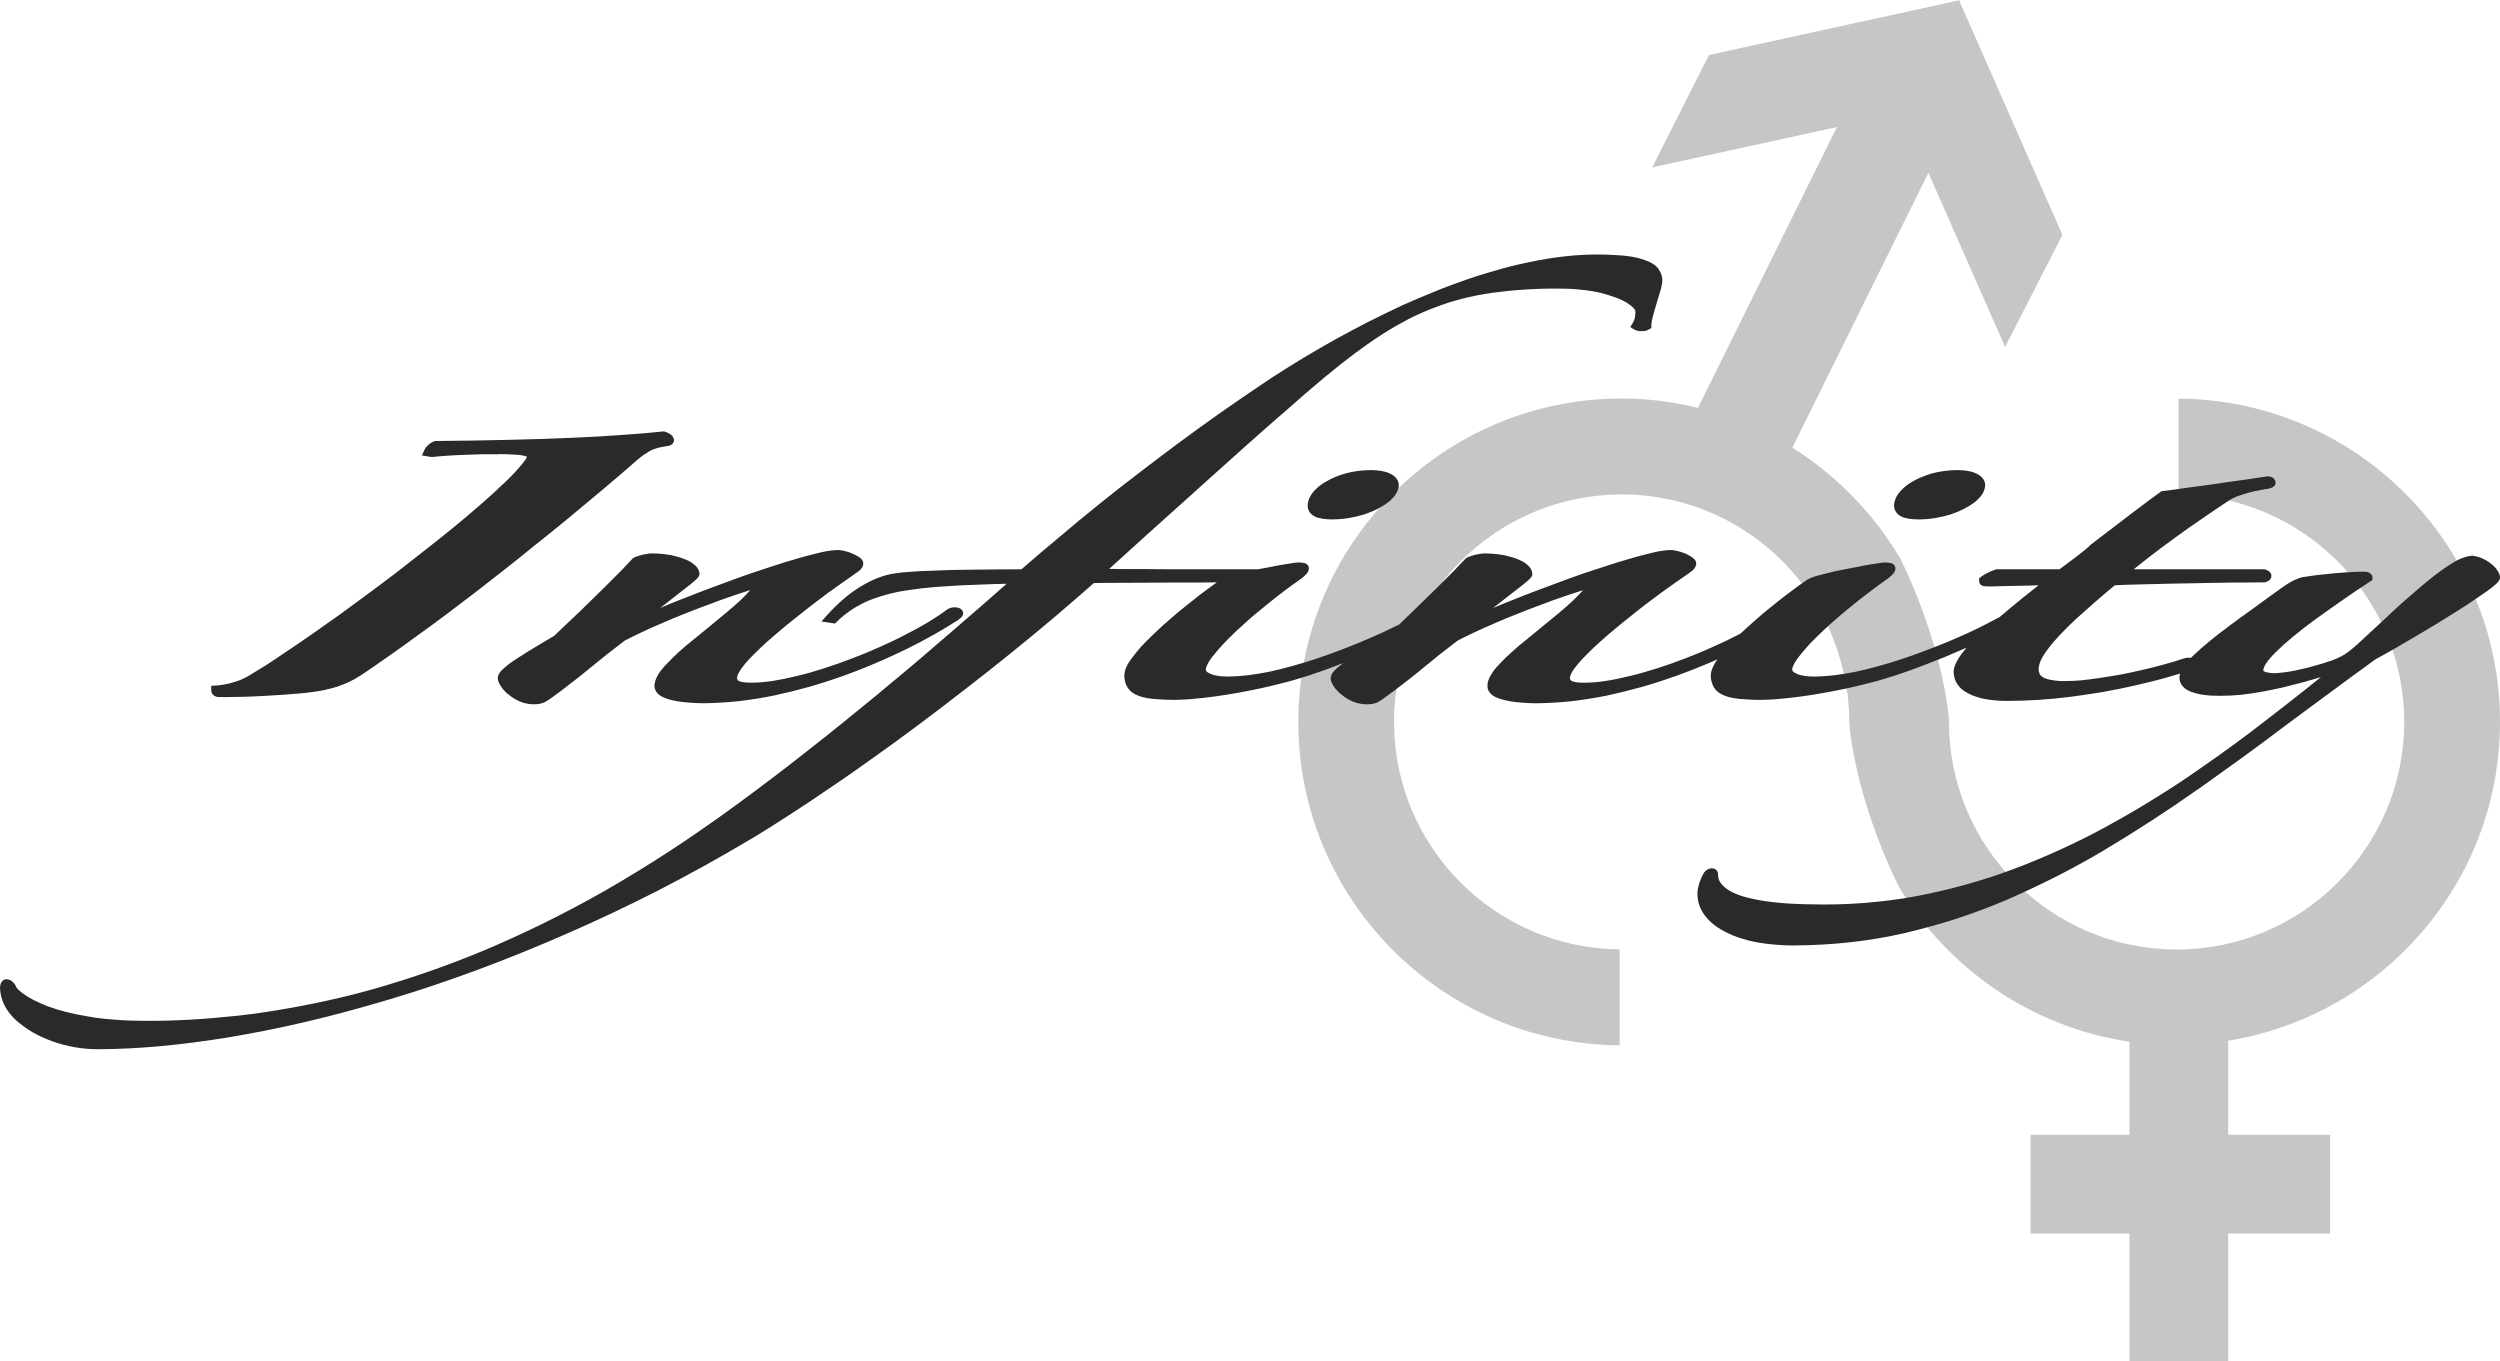 <svg xmlns="http://www.w3.org/2000/svg" xmlns:xlink="http://www.w3.org/1999/xlink" xml:space="preserve" width="147mm" height="80.053mm" style="shape-rendering:geometricPrecision; text-rendering:geometricPrecision; image-rendering:optimizeQuality; fill-rule:evenodd; clip-rule:evenodd" viewBox="0 0 14700 8005">
 <defs>
  <style type="text/css">
   <![CDATA[
    .fil0 {fill:#C5C6C6;fill-rule:nonzero}
    .fil1 {fill:#2B2A29;fill-rule:nonzero}
   ]]>
  </style>
 </defs>
 <g id="&#x421;&#x43B;&#x43E;&#x439;_x0020_1">
  <path class="fil0" d="M14700 4245c0,-1045 -847,-1895 -1890,-1901l0 563c733,7 1327,604 1327,1338 0,738 -601,1338 -1338,1338 -738,0 -1339,-600 -1339,-1338 0,-3 1,-5 1,-8 -47,-484 -284,-948 -293,-965 0,0 -1,0 -1,1 -156,-260 -372,-480 -628,-641l800 -1616 451 1024 337 -659 -606 -1376 2 -4 -3 1 -1 -2 -1 2 -1469 321 0 0 -334 661 1086 -237 -817 1651c-144,-35 -294,-55 -448,-55 -1049,0 -1902,853 -1902,1902 0,1044 847,1894 1890,1901l0 -564c-733,-6 -1327,-603 -1327,-1337 0,-738 601,-1338 1339,-1338 676,0 1236,505 1324,1158 1,9 5,16 5,27 0,1 0,2 0,4 5,49 9,98 9,149 0,2 -1,4 -1,5 48,494 294,967 294,967 287,480 779,823 1354,908l0 547 -581 0 0 581 581 0 0 752 581 0 0 -752 599 0 0 -581 -599 0 0 -553c904,-146 1598,-929 1598,-1874z"></path>
  <path class="fil1" d="M1248 4079c-6,-9 -6,-16 -6,-23l0 -24 24 -1c17,-1 35,-3 52,-6 18,-3 36,-7 53,-13 18,-5 33,-10 47,-16 14,-6 26,-12 36,-18l1 0c31,-19 67,-41 108,-66 35,-23 75,-49 120,-80l0 0c45,-30 94,-63 148,-101 54,-38 108,-76 162,-114 58,-42 114,-84 169,-124 55,-41 113,-84 173,-130 58,-45 113,-88 165,-129 55,-43 109,-86 163,-130 51,-42 99,-82 144,-121 44,-38 85,-75 123,-110l0 -1c38,-34 70,-65 96,-93 26,-28 47,-53 63,-75 1,-2 3,-4 4,-6 1,-1 1,-3 2,-5l1 -2 1 -2c0,-1 1,-2 1,-3l0 0c-6,-4 -16,-6 -29,-9 -17,-2 -37,-4 -60,-5 -23,-1 -49,-2 -78,-2l0 1c-33,0 -64,0 -93,0 -31,1 -65,2 -100,3 -34,1 -68,3 -102,5 -33,2 -65,5 -95,8l-3 0 -57 -9 13 -29c5,-12 12,-22 22,-31 9,-9 20,-16 33,-22l5 -2 5 -1c158,-1 304,-4 437,-7 136,-3 259,-7 370,-12 109,-5 208,-10 297,-17 89,-6 168,-13 236,-20l5 -1 5 2c6,2 12,4 18,7 5,2 10,5 15,9l1 0c5,4 10,9 13,14 4,6 7,13 7,21 0,10 -5,18 -14,25 -4,3 -9,5 -16,7 -4,1 -10,2 -16,3 -5,1 -12,2 -20,3 -15,3 -30,6 -44,11 -13,4 -25,10 -36,16 -12,7 -24,15 -36,23 -11,9 -23,18 -34,27 -37,33 -79,69 -127,110 -44,38 -92,78 -145,122 -48,40 -99,83 -156,130 -53,43 -108,88 -168,135 -55,45 -112,91 -173,139 -61,48 -120,94 -178,139 -59,45 -118,90 -178,135 -59,44 -118,88 -176,129 -57,42 -113,82 -169,121 -56,40 -110,76 -160,110l-1 0c-18,12 -38,23 -60,34 -22,10 -45,20 -69,28l0 0c-25,8 -51,15 -79,21 -28,6 -57,11 -88,14 -20,3 -42,5 -67,7 -25,2 -54,4 -88,7 -31,2 -64,4 -98,6 -33,2 -67,3 -102,5l-1 0c-34,1 -67,2 -98,2 -30,1 -58,1 -85,0l-3 0 -2 -1c-6,-1 -11,-3 -16,-6 -5,-3 -9,-7 -12,-12zm1850 -1397c0,-2 0,2 0,3l0 -3zm2546 955c-2,2 -4,4 -8,6l0 1c-44,28 -91,57 -142,86 -51,29 -105,57 -163,86 -58,28 -118,56 -180,82 -62,27 -126,52 -192,76 -68,24 -136,46 -203,65 -68,19 -137,36 -207,51 -69,14 -139,25 -207,33 -69,7 -137,11 -205,12l0 0c-19,0 -39,-1 -60,-2 -20,-1 -41,-3 -61,-5 -22,-2 -41,-6 -60,-10 -18,-4 -35,-9 -49,-15 -18,-7 -31,-16 -41,-26 -11,-13 -17,-27 -18,-43l0 -2c1,-20 8,-42 21,-64 12,-21 30,-43 53,-66 21,-23 45,-46 71,-70 27,-24 56,-49 88,-74 26,-22 57,-47 93,-76 32,-26 63,-52 92,-76 31,-26 59,-50 85,-74 22,-21 42,-41 60,-61 -3,1 -6,1 -10,2 -36,11 -74,24 -114,38 -39,13 -80,28 -126,46l-1 0c-47,17 -92,35 -135,52 -43,17 -87,35 -132,55 -44,18 -84,36 -121,54 -36,17 -69,33 -99,49 -37,28 -72,55 -106,82 -35,28 -70,56 -104,84l0 0c-35,29 -71,58 -108,86 -37,29 -75,58 -116,87 -5,4 -10,7 -15,10 -6,4 -12,8 -18,11l-1 1c-8,4 -18,7 -30,10 -10,2 -23,3 -37,3l-1 0c-19,0 -37,-3 -54,-7 -17,-5 -34,-12 -50,-21 -15,-8 -29,-18 -41,-28 -13,-9 -24,-20 -33,-31l0 0c-10,-12 -17,-23 -22,-33 -7,-12 -10,-24 -10,-35l0 -2c1,-13 8,-26 20,-40 10,-10 24,-22 41,-36l0 0c17,-13 36,-26 58,-40 22,-14 45,-29 68,-43 21,-13 46,-28 73,-44 25,-15 48,-29 71,-42 32,-30 64,-61 98,-93l62 -59c29,-28 57,-56 84,-82 27,-26 53,-52 80,-79l0 0c26,-26 51,-51 74,-74 22,-24 43,-46 63,-67l2 -2 3 -2c6,-4 13,-7 23,-10 8,-3 17,-6 29,-9 9,-2 19,-4 27,-5 10,-2 19,-3 26,-3l2 0c26,0 50,1 73,4 24,3 46,6 66,12 20,5 38,10 54,17 17,6 32,14 44,22 13,9 24,18 31,28 9,12 14,25 14,39l0 2 -1 3c-2,8 -10,19 -24,31 -10,10 -26,22 -45,37l0 0c-30,23 -67,52 -110,86l-51 40c29,-13 59,-25 91,-38 45,-18 93,-37 143,-56 49,-19 98,-37 145,-54 47,-18 95,-35 143,-52 49,-16 94,-32 136,-45 45,-15 87,-28 125,-39 39,-12 75,-22 109,-30 32,-9 61,-15 85,-20 25,-4 47,-7 63,-7l1 0c11,0 21,1 31,3 10,2 21,5 32,8l1 0c10,4 20,8 28,11 10,5 18,9 26,13 9,6 16,10 21,15 8,7 12,15 14,24l0 2 0 2c0,8 -2,15 -5,22 -3,5 -7,10 -11,15 -4,4 -10,8 -14,12l-17 12c-40,28 -88,61 -143,101l-12 8c-29,22 -59,44 -90,68 -30,23 -62,48 -94,74 -31,24 -62,49 -92,74 -30,26 -59,50 -86,74 -26,24 -51,47 -74,70 -22,21 -41,42 -58,62 -15,19 -27,35 -35,50 -7,11 -10,21 -11,29 0,6 1,11 2,14 2,3 5,5 8,7 6,3 15,6 26,7 12,2 27,3 46,3 38,0 80,-3 126,-10 45,-7 94,-17 146,-30 53,-12 106,-28 159,-45 53,-17 108,-36 164,-58 56,-21 109,-43 162,-67 52,-23 103,-47 152,-73 48,-24 93,-49 135,-74 41,-25 78,-50 112,-75l1 -1 2 -1c6,-3 13,-5 19,-7 7,-2 14,-2 21,-2 8,0 15,1 21,3 8,2 15,7 20,13l2 2c7,10 7,21 1,32 -3,6 -8,11 -15,16zm4126 -2018c4,12 5,24 4,36 0,6 -1,14 -3,23 -2,9 -4,19 -7,30l-1 1c-4,12 -8,27 -13,44l-9 30c-6,20 -11,38 -16,55l-6 23c-3,12 -6,23 -7,32 -2,8 -2,15 -2,22l0 14 -13 7c-6,4 -13,7 -21,9 -8,2 -16,2 -24,2 -8,0 -15,0 -23,-2 -8,-2 -15,-5 -22,-9l-21 -13 13 -21c4,-8 8,-15 10,-21 3,-6 4,-12 5,-18 2,-10 2,-22 2,-34 -1,-5 -4,-11 -10,-17 -9,-10 -23,-21 -40,-32 -17,-10 -39,-21 -64,-30 -26,-10 -56,-19 -90,-28 -33,-8 -70,-14 -110,-18 -41,-5 -85,-7 -132,-7 -73,-1 -143,1 -209,6 -67,4 -130,11 -190,19 -60,9 -117,20 -172,34 -55,14 -108,31 -160,51l0 0c-52,19 -103,42 -155,68 -51,27 -103,56 -154,89 -52,33 -105,70 -160,111 -55,41 -111,85 -168,133l-1 0c-28,23 -60,50 -95,80 -35,30 -72,62 -111,97l0 0c-62,53 -124,108 -191,167l-72 64c-35,31 -85,76 -143,128l-147 132 -12 11c-96,86 -191,171 -283,254l-225 204 96 1c37,0 76,0 116,0l116 1 127 0c42,0 83,0 124,0l297 0 17 -3c26,-5 51,-10 74,-14 23,-5 45,-9 65,-12 22,-3 39,-6 51,-8 14,-2 24,-3 31,-3 7,0 13,1 19,1 7,1 13,2 17,3 16,6 24,15 24,31 0,8 -2,16 -7,23l0 0c-3,5 -7,10 -11,14l-2 2c-4,4 -8,7 -12,11 -5,4 -9,8 -14,11 -33,23 -65,47 -98,71 -33,25 -66,51 -98,77 -33,27 -65,53 -96,79 -30,27 -59,53 -87,79 -28,26 -53,51 -75,74 -22,24 -41,46 -58,67l0 0c-17,20 -29,38 -37,54 -7,13 -11,24 -11,32 0,4 1,8 4,11l0 0c4,5 12,10 22,14l1 1c22,10 58,16 104,16 37,-1 76,-3 117,-8 41,-5 84,-12 128,-21 45,-10 91,-21 136,-34 45,-12 90,-26 135,-41l0 0c47,-16 93,-32 137,-49 45,-17 89,-34 131,-52 43,-18 84,-36 124,-54 34,-16 67,-32 98,-47l88 -85c29,-28 57,-56 84,-82 27,-26 54,-52 80,-79l0 0c27,-26 51,-51 74,-74 23,-24 44,-46 64,-67l2 -2 2 -2c6,-3 14,-7 23,-10 8,-3 18,-6 29,-9 10,-2 19,-4 28,-5 10,-2 19,-3 26,-3l1 0c26,0 51,1 74,4 23,3 45,6 65,12 20,5 39,10 55,17 16,6 31,14 44,22 13,9 23,18 30,28 9,12 14,25 14,39l0 2 0 2c-2,9 -10,20 -24,32 -11,10 -26,22 -45,37l0 0c-31,23 -68,53 -112,87l-50 39c29,-13 60,-25 92,-38 45,-18 92,-37 142,-56 50,-19 98,-37 145,-54 47,-18 95,-35 143,-52 49,-16 94,-32 137,-45 45,-15 86,-28 125,-39 39,-12 75,-22 108,-30 33,-9 61,-15 85,-20 26,-4 47,-7 64,-7l1 0c10,0 20,1 31,3 10,2 20,5 31,8l1 0c11,4 20,8 29,11 9,4 17,9 26,14 8,5 15,9 20,14 8,7 13,15 14,24l1 2 0 2c0,8 -2,15 -6,22 -2,5 -6,10 -11,15 -4,4 -9,8 -14,12l-15 11 -1 1c-41,28 -88,61 -144,101l-11 8c-29,22 -59,44 -91,68 -30,23 -61,47 -94,74 -31,24 -61,49 -91,74 -31,26 -60,50 -86,74 -27,24 -52,47 -74,70 -22,21 -41,42 -58,62 -16,19 -28,35 -36,50 -6,11 -10,21 -11,29 0,6 1,11 3,14 1,3 4,5 8,7 6,3 14,6 25,7 12,2 28,3 46,3 38,0 80,-3 126,-10 46,-7 95,-17 147,-30 52,-12 105,-28 159,-45 53,-17 108,-36 164,-58 55,-21 109,-43 161,-67 53,-23 103,-47 153,-73l10 -5c18,-17 37,-34 57,-52 25,-22 50,-44 74,-65 24,-19 48,-40 74,-60 26,-21 50,-40 73,-57 23,-17 44,-33 63,-47 20,-14 37,-26 53,-37l1 -1c9,-5 22,-10 38,-16 15,-5 33,-10 55,-15 22,-6 44,-11 67,-17 25,-5 50,-10 76,-15 25,-5 50,-10 73,-14 24,-5 45,-9 65,-12 22,-3 39,-6 51,-8 14,-2 24,-3 31,-3 7,0 13,1 19,1 8,1 13,2 18,3 6,3 11,5 15,9 6,6 9,14 9,22 0,8 -3,16 -7,23 -3,5 -7,9 -12,14l-1 2c-4,4 -8,7 -13,11 -4,4 -9,8 -14,11 -33,23 -65,47 -97,71 -34,25 -66,51 -99,77 -33,27 -65,53 -95,79 -31,26 -60,53 -88,79 -28,26 -52,51 -75,74 -22,24 -41,46 -58,67l0 0c-16,20 -29,38 -37,54 -7,13 -11,24 -11,32 0,4 1,8 4,11 5,5 12,10 22,14l1 1c23,10 58,16 105,16 36,-1 75,-3 116,-8 41,-5 84,-12 128,-21 46,-10 91,-21 136,-34 45,-12 90,-26 135,-41l0 0c48,-16 93,-32 137,-49 45,-17 89,-34 132,-52 43,-18 84,-36 123,-54 39,-18 76,-36 110,-54 25,-13 48,-25 69,-36l2 -1c41,-35 85,-72 133,-111 31,-24 63,-50 96,-76l-64 2 -143 3c-46,1 -73,2 -82,2 -6,0 -11,0 -19,-1 -6,0 -12,0 -16,-1 -17,-4 -26,-15 -26,-34l0 -12 10 -7c5,-5 11,-9 18,-13 6,-4 13,-8 21,-11 6,-4 13,-7 20,-10 7,-3 16,-6 26,-10l4 -2 374 0c52,-40 142,-103 185,-146 37,-28 72,-55 106,-81 36,-28 72,-55 106,-81 40,-30 73,-56 102,-77 32,-24 64,-48 95,-70l5 -4 72 -9c22,-3 47,-7 76,-11l84 -11 87 -12 52 -8c38,-5 74,-10 114,-16 25,-3 49,-7 74,-11 25,-4 45,-7 61,-9l2 -1 3 0c9,1 17,2 23,5 10,4 16,11 20,20 7,16 3,29 -13,39 -6,4 -15,7 -26,9l-2 1c-12,1 -25,3 -38,6 -12,2 -26,5 -42,8 -14,3 -28,7 -42,11 -15,4 -29,9 -41,13l-1 0c-13,4 -24,9 -35,14 -10,4 -19,9 -27,14 -53,35 -106,71 -160,108 -53,36 -106,73 -159,112 -54,39 -105,77 -154,115 -31,24 -61,48 -91,72l768 0 4 1c10,3 18,7 24,11 11,9 16,20 13,33 -2,10 -8,18 -17,23 -6,4 -13,7 -22,9l-3 0 -2 0c-52,0 -94,1 -142,1l-33 0c-42,1 -88,1 -135,2l-96 2c-80,1 -161,3 -243,5 -41,1 -82,2 -121,3 -36,1 -71,2 -106,4 -40,33 -80,67 -119,101 -40,35 -77,68 -111,99 -33,31 -64,61 -91,90 -27,29 -51,56 -70,82 -19,24 -33,47 -43,67 -9,20 -13,37 -14,53 0,12 3,23 7,31 5,9 13,15 24,21l0 0c13,6 30,11 51,14 22,4 48,6 78,5l0 0c27,0 57,-1 89,-4 33,-3 69,-8 110,-14l0 0c41,-6 81,-13 123,-20 41,-8 84,-17 127,-27 45,-10 87,-21 127,-32 40,-11 79,-22 116,-35 7,-2 14,-4 21,-5 8,0 15,0 22,1 6,-5 12,-11 18,-17l0 0c26,-25 57,-52 92,-81 34,-28 74,-59 120,-93 46,-34 93,-69 143,-104 48,-36 103,-75 163,-118 10,-7 20,-14 29,-20 9,-6 19,-11 29,-17 10,-5 19,-10 28,-13 11,-5 21,-8 29,-10l2 -1c19,-3 39,-6 60,-9 21,-3 44,-6 68,-8 25,-3 47,-5 68,-7 21,-2 44,-3 66,-5 21,-1 40,-2 57,-3 18,-1 32,-1 43,-1 4,0 8,0 13,1 5,0 10,1 14,2l1 1c5,1 9,4 13,7 8,6 12,13 12,24l0 13 -11 8c-63,41 -122,81 -176,119 -55,38 -106,75 -155,110 -47,35 -89,67 -126,98 -38,31 -70,60 -97,87l0 0c-27,26 -47,49 -60,69 -11,17 -17,31 -17,43 0,0 0,1 0,1 2,2 5,4 9,5 6,3 14,5 24,6 10,2 21,3 34,3 16,-1 34,-2 55,-5 20,-2 42,-6 67,-11 24,-5 49,-11 75,-17 25,-7 50,-14 74,-21l1 0c25,-8 47,-15 67,-22 19,-7 36,-15 50,-22l0 0c13,-6 29,-16 46,-29 17,-13 36,-29 58,-49l0 0c39,-36 78,-72 123,-114l36 -33c31,-30 64,-61 98,-91 35,-31 72,-63 112,-97 20,-17 39,-32 57,-47 19,-15 37,-29 55,-42 18,-13 36,-25 53,-36 16,-11 33,-20 48,-29l0 0c17,-8 32,-14 46,-18 15,-5 29,-7 43,-8l2 0 2 1c14,2 27,5 40,10 12,4 24,10 36,17 11,6 21,13 30,21 9,7 18,15 25,23l1 2c7,8 13,17 17,25 5,10 8,20 8,30l0 3c-2,11 -11,24 -27,38 -13,12 -31,25 -54,42l0 0c-23,16 -49,34 -79,54 -29,20 -62,41 -99,64l0 0c-37,23 -74,46 -114,71 -40,24 -80,48 -121,72 -41,24 -82,48 -123,72 -41,23 -79,45 -116,65 -83,60 -169,123 -257,188 -90,66 -176,130 -260,192 -86,66 -174,130 -261,194 -87,63 -175,126 -265,190l-1 0c-88,62 -178,123 -269,182 -91,59 -182,116 -275,171l0 1c-91,54 -184,105 -279,154 -97,49 -194,95 -292,138 -98,42 -198,80 -299,113 -101,33 -204,61 -309,86 -104,24 -211,42 -320,54 -108,12 -219,18 -332,19l0 0c-57,0 -110,-4 -160,-10 -50,-6 -96,-15 -137,-28l0 0c-42,-12 -79,-27 -112,-45 -33,-17 -61,-37 -84,-59 -24,-23 -43,-48 -55,-75 -13,-27 -19,-55 -19,-85 0,-7 0,-15 1,-23 2,-8 3,-16 5,-24 2,-8 4,-16 7,-24 3,-7 5,-15 9,-22 2,-7 5,-14 9,-19 3,-7 6,-12 8,-15l1 -1c4,-6 10,-11 16,-15 6,-4 13,-7 20,-8l0 0c12,-2 21,0 29,5 9,5 14,14 16,25l0 2 0 3c0,15 3,30 11,44 9,14 22,28 40,41 19,14 44,26 76,38 32,11 72,21 118,29l0 0c46,8 102,15 165,19 63,4 135,6 215,6 105,0 208,-5 310,-16 102,-10 203,-26 301,-47 98,-21 195,-45 290,-74 95,-28 187,-61 278,-97 91,-36 181,-75 269,-117 87,-41 172,-85 255,-132 84,-46 166,-95 246,-145 80,-49 158,-100 234,-153 76,-52 150,-105 223,-158 72,-53 143,-106 210,-159 70,-54 137,-106 200,-156 35,-28 70,-56 104,-83 -30,9 -63,18 -100,29 -38,10 -76,20 -117,30 -39,9 -81,18 -124,26 -43,8 -86,14 -128,19 -42,4 -83,6 -124,6l0 0c-33,0 -63,-1 -91,-5 -27,-3 -51,-9 -72,-16 -23,-8 -41,-18 -53,-31 -15,-15 -22,-32 -23,-52l0 -2c0,-8 2,-16 4,-25 -32,10 -65,19 -98,29 -56,15 -114,29 -175,43 -61,14 -122,26 -184,37 -61,10 -123,19 -188,28 -64,8 -127,14 -190,18 -62,4 -124,6 -186,6l0 0c-26,0 -52,-1 -76,-4 -25,-2 -48,-6 -70,-11 -23,-6 -45,-13 -64,-22 -20,-9 -37,-19 -52,-31 -15,-13 -27,-29 -36,-46 -8,-17 -12,-36 -13,-57l0 -2c1,-19 8,-40 22,-65 12,-22 30,-46 53,-73l4 -3c-20,9 -40,17 -61,26 -49,22 -98,42 -146,60 -47,19 -93,36 -138,52 -47,17 -93,32 -137,45l0 0c-32,10 -67,20 -106,29 -38,10 -79,20 -122,29 -45,10 -89,18 -133,26 -44,8 -88,15 -133,21 -45,6 -87,11 -125,14 -38,4 -75,5 -109,6l0 0c-32,0 -62,-1 -89,-3 -27,-1 -51,-4 -71,-7 -23,-4 -42,-9 -58,-16 -17,-7 -32,-16 -44,-27l0 0c-12,-12 -21,-26 -26,-42 -6,-15 -9,-32 -9,-51l0 -1c1,-15 6,-32 15,-51 6,-13 14,-26 24,-40 -16,7 -33,14 -49,21 -63,27 -127,52 -193,76 -68,24 -135,46 -203,65 -68,19 -137,36 -206,51 -70,14 -139,25 -208,33 -68,7 -136,11 -204,12l0 0c-20,0 -40,-1 -61,-2 -20,-1 -40,-3 -61,-5 -21,-2 -41,-6 -59,-10 -19,-4 -35,-9 -50,-15 -37,-15 -57,-38 -58,-69l0 -2c0,-20 7,-42 21,-64 12,-21 29,-43 52,-66 21,-23 45,-46 72,-70 26,-24 55,-49 88,-74l92 -76c32,-26 63,-52 93,-76 31,-26 59,-50 84,-74 22,-21 42,-41 60,-61 -3,1 -6,1 -9,2 -36,11 -74,24 -115,38 -38,13 -80,28 -126,46l0 0c-48,17 -93,35 -135,52 -44,17 -88,35 -133,55 -43,18 -83,36 -121,54 -36,17 -69,33 -99,49 -37,28 -72,55 -106,82 -35,28 -69,56 -103,84l0 0c-35,29 -71,58 -108,86 -37,29 -76,58 -117,87 -4,4 -9,7 -14,10 -6,4 -12,8 -19,11l0 1c-9,4 -18,7 -30,10 -11,2 -23,3 -37,3l-1 0c-19,0 -37,-3 -54,-7 -18,-5 -35,-12 -51,-21 -15,-8 -29,-18 -41,-28 -12,-9 -23,-20 -32,-31l-1 0c-9,-12 -16,-22 -22,-33 -6,-12 -10,-23 -10,-35l1 -2c1,-13 8,-26 20,-40 10,-11 23,-23 41,-36l14 -10c-43,17 -86,32 -127,47 -47,17 -93,32 -137,45l0 0c-32,10 -68,20 -106,29 -38,10 -79,20 -122,29 -45,10 -90,18 -133,26 -44,8 -88,15 -133,21 -45,6 -87,11 -125,14 -38,4 -75,5 -109,6l-1 0c-32,0 -61,-1 -88,-3 -27,-1 -51,-4 -72,-7 -22,-4 -41,-9 -57,-16 -18,-7 -32,-16 -44,-27l0 0c-12,-12 -21,-26 -27,-42 -5,-15 -8,-32 -8,-51l0 -1c1,-15 5,-32 14,-51 8,-17 20,-35 35,-54 14,-19 31,-39 49,-60 19,-20 40,-42 62,-63l0 0c22,-22 46,-43 70,-66 25,-22 50,-44 75,-65 24,-19 48,-40 74,-60 26,-21 50,-40 72,-57 24,-17 45,-33 64,-47 10,-7 20,-14 29,-21l-105 1c-123,0 -218,0 -317,1l-5 0c-92,0 -158,1 -221,1l-75 1c-76,67 -155,135 -236,204 -83,70 -169,141 -257,212 -89,72 -178,142 -266,210 -87,68 -177,136 -269,205 -88,66 -177,131 -266,194 -87,62 -173,123 -260,181 -83,57 -164,111 -242,161 -80,52 -156,100 -229,143l0 0c-178,106 -357,205 -536,297 -180,92 -360,177 -539,255 -178,78 -354,149 -526,213 -173,64 -342,121 -509,171 -168,50 -329,94 -486,131 -156,37 -307,67 -454,92 -145,24 -283,42 -413,54 -132,12 -255,18 -369,18l0 0c-47,0 -93,-4 -137,-12 -44,-8 -88,-19 -131,-35l0 0c-43,-15 -82,-34 -118,-54 -36,-22 -69,-46 -98,-72l0 0c-29,-28 -51,-57 -66,-88 -15,-31 -24,-65 -25,-100l0 -2c1,-14 4,-24 9,-32 8,-13 20,-18 35,-16l2 0c9,2 18,6 25,12 7,5 12,12 18,20l2 3 1 4c2,5 6,11 12,18 9,9 20,19 36,30 16,12 35,23 58,35 24,12 51,24 81,36 32,12 67,23 106,33 38,10 82,19 130,27 47,9 100,15 156,19 57,5 118,7 182,7 88,1 177,-2 270,-7 91,-5 186,-14 283,-24 96,-11 195,-25 297,-44 102,-18 205,-39 309,-64 106,-25 214,-55 325,-90 109,-34 220,-72 333,-115 114,-43 229,-91 347,-145 117,-53 237,-112 358,-176 121,-64 244,-134 369,-211 125,-76 251,-158 379,-247 70,-48 138,-97 204,-145 69,-50 138,-102 208,-155 67,-50 136,-104 207,-160 70,-54 138,-109 204,-162 69,-56 135,-110 199,-162 66,-55 130,-108 191,-159 63,-53 123,-104 180,-154 59,-50 115,-98 167,-144l0 0c55,-47 106,-91 153,-133l83 -73c-54,1 -106,3 -155,5 -68,2 -131,5 -189,9 -56,3 -109,8 -157,13 -50,6 -94,13 -135,20 -40,8 -78,18 -112,29 -34,11 -66,23 -96,38 -28,14 -56,30 -82,49 -26,18 -51,39 -74,62l-9 9 -80 -12 31 -35c33,-37 67,-70 101,-99 34,-29 69,-54 104,-75 34,-20 68,-37 100,-49 33,-12 65,-21 96,-25l0 0c25,-4 54,-7 88,-9 32,-3 70,-5 113,-6 41,-2 85,-3 131,-5 45,-1 92,-1 141,-2 99,-1 189,-2 271,-2 77,-67 152,-131 227,-193 76,-65 153,-128 230,-190 77,-62 154,-123 232,-182 78,-60 156,-119 233,-176 78,-58 157,-115 236,-171 80,-56 161,-112 243,-167 55,-38 111,-74 169,-110 58,-36 118,-73 181,-109 64,-37 128,-73 193,-107 65,-35 132,-69 201,-102 67,-33 135,-64 205,-93 70,-30 140,-58 210,-83 70,-26 141,-49 211,-69 71,-21 140,-39 210,-53 69,-15 137,-26 205,-34 67,-8 134,-12 200,-12l0 0c56,0 105,3 147,6 43,4 78,10 105,18 27,8 49,16 67,26 19,11 34,23 42,37 8,12 14,24 17,36zm-1561 1192c10,11 15,25 16,40l0 2c-1,18 -7,36 -19,54 -10,16 -25,31 -44,47l-1 0c-18,14 -39,27 -63,39 -23,12 -49,22 -77,32l-1 0c-29,9 -59,16 -89,21 -31,5 -63,8 -95,8l-1 0c-22,0 -41,-1 -58,-4 -19,-3 -34,-7 -46,-13l0 0c-13,-7 -23,-16 -31,-26 -7,-12 -11,-25 -11,-39l0 -1c1,-18 6,-36 16,-54 9,-16 22,-32 40,-48 16,-15 36,-29 59,-41 22,-13 47,-24 75,-34l0 0c28,-10 57,-17 88,-22 30,-5 63,-8 97,-8l0 0c22,0 41,2 59,5 18,3 35,8 49,15 16,7 28,16 37,27zm3448 0c10,11 15,25 16,40l0 2c-1,18 -7,36 -18,54 -11,16 -26,31 -45,47l0 0c-19,14 -40,27 -64,39 -23,12 -48,22 -77,32l0 0c-30,9 -59,16 -90,21 -31,5 -62,8 -95,8l0 0c-22,0 -42,-1 -59,-4 -18,-3 -34,-7 -45,-13l-1 0c-13,-7 -23,-16 -30,-26 -8,-12 -12,-25 -12,-39l0 -1c1,-18 6,-36 16,-54 9,-16 23,-32 40,-48 17,-15 36,-29 59,-41 22,-13 48,-24 76,-34l0 0c27,-10 56,-17 87,-22 30,-5 63,-8 97,-8l0 0c22,0 42,2 59,5 18,3 35,8 49,15 16,7 28,16 37,27z"></path>
 </g>
</svg>